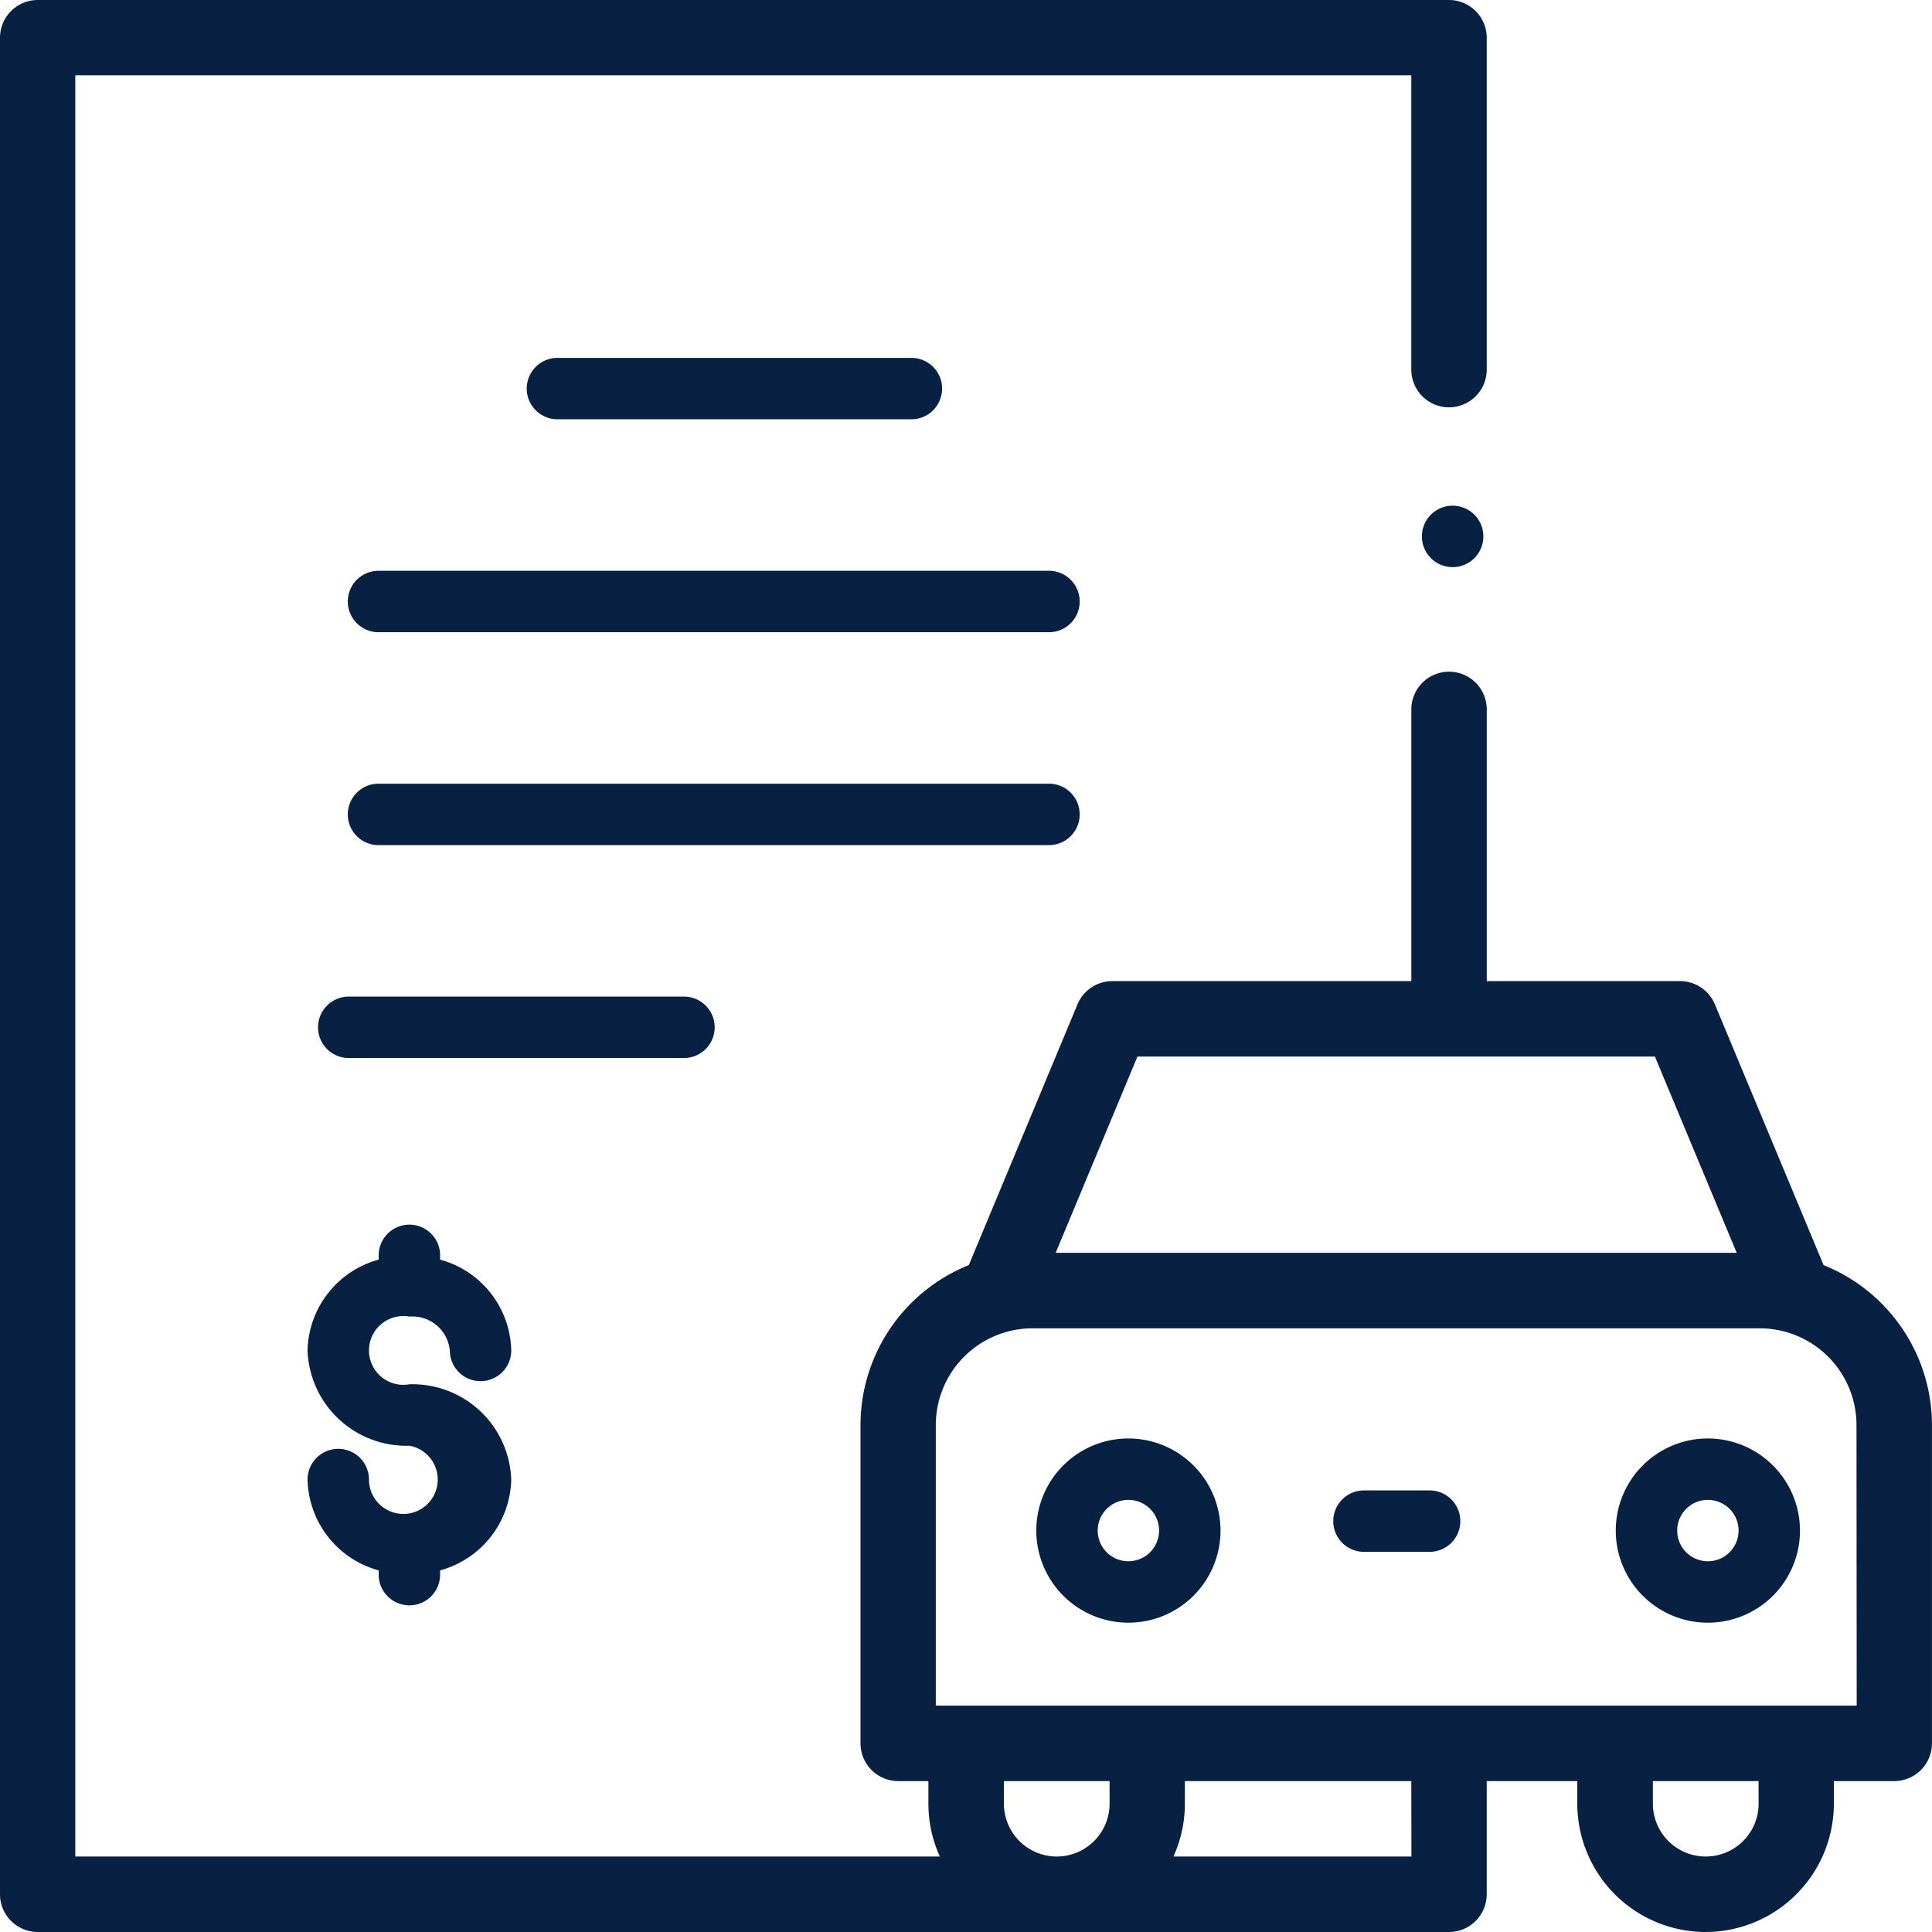 <?xml version="1.0" encoding="UTF-8"?> <svg xmlns="http://www.w3.org/2000/svg" id="Group_1757" data-name="Group 1757" width="53.885" height="53.886" viewBox="0 0 53.885 53.886"><g id="Group_1756" data-name="Group 1756"><path id="Path_2279" data-name="Path 2279" d="M67.026,28.594h-18.7a.856.856,0,1,0,0,1.713h18.7a.856.856,0,0,0,0-1.713Zm0,0" transform="translate(-37.769 -12.674)" fill="#082142"></path><path id="Path_2280" data-name="Path 2280" d="M96.854-11.693a.856.856,0,0,0,.856-.856.856.856,0,0,0-.856-.856H86.981a.857.857,0,0,0-.856.856.857.857,0,0,0,.856.856Zm0,0" transform="translate(-71.434 23.387)" fill="#082142"></path><path id="Path_2281" data-name="Path 2281" d="M67.026,72.307a.856.856,0,0,0,0-1.713h-18.7a.856.856,0,1,0,0,1.713Zm0,0" transform="translate(-37.769 -48.736)" fill="#082142"></path><path id="Path_2282" data-name="Path 2282" d="M50.31,148.292a1.049,1.049,0,0,1,1.128.944.856.856,0,0,0,1.713,0,2.688,2.688,0,0,0-1.984-2.533v-.119a.856.856,0,0,0-1.713,0v.119a2.688,2.688,0,0,0-1.984,2.533,2.756,2.756,0,0,0,2.841,2.657.959.959,0,1,1-1.128.944.856.856,0,1,0-1.713,0,2.688,2.688,0,0,0,1.984,2.533v.119a.856.856,0,0,0,1.713,0v-.119a2.688,2.688,0,0,0,1.984-2.533,2.756,2.756,0,0,0-2.84-2.657.959.959,0,1,1,0-1.888Zm0,0" transform="translate(-38.892 -111.571)" fill="#082142"></path><path id="Path_2283" data-name="Path 2283" d="M58.532,113.45a.857.857,0,0,0-.856-.856h-9.35a.856.856,0,1,0,0,1.713h9.35a.856.856,0,0,0,.856-.856Zm0,0" transform="translate(-38.599 -84.798)" fill="#082142"></path><path id="Path_2284" data-name="Path 2284" d="M38.861-48.715l-3.031-7.273a1.053,1.053,0,0,0-.971-.648H29.467v-7.578a1.053,1.053,0,0,0-1.052-1.052,1.053,1.053,0,0,0-1.052,1.052v7.578H19.023a1.052,1.052,0,0,0-.971.648l-3.031,7.273A4.814,4.814,0,0,0,12-44.252v8.876a1.053,1.053,0,0,0,1.052,1.052h.842v.631a3.55,3.55,0,0,0,.319,1.473H-9.9V-81.9H27.362v8.209a1.053,1.053,0,0,0,1.052,1.052,1.053,1.053,0,0,0,1.052-1.052v-9.262A1.053,1.053,0,0,0,28.414-84H-10.948A1.053,1.053,0,0,0-12-82.948v51.781a1.053,1.053,0,0,0,1.052,1.052H28.414a1.053,1.053,0,0,0,1.052-1.052v-3.157h2.526v.631a3.582,3.582,0,0,0,3.578,3.578,3.582,3.582,0,0,0,3.578-3.578v-.631h1.684a1.053,1.053,0,0,0,1.052-1.052v-8.876a4.814,4.814,0,0,0-3.024-4.463ZM19.724-54.531H34.157l2.281,5.473H17.444ZM16-33.693v-.631h2.947v.631a1.475,1.475,0,0,1-1.473,1.473A1.475,1.475,0,0,1,16-33.693Zm11.366,1.473H20.728a3.556,3.556,0,0,0,.319-1.473v-.631h6.315Zm9.683-1.473a1.475,1.475,0,0,1-1.473,1.473A1.475,1.475,0,0,1,34.1-33.693v-.631h2.947Zm2.736-2.736H14.1v-7.823a2.7,2.7,0,0,1,2.7-2.7H37.079a2.7,2.7,0,0,1,2.7,2.7Zm0,0" transform="translate(12 84)" fill="#082142"></path><path id="Path_2285" data-name="Path 2285" d="M191.569,195a2.569,2.569,0,1,0,2.569,2.569A2.572,2.572,0,0,0,191.569,195Zm0,3.425a.856.856,0,1,1,.856-.856.857.857,0,0,1-.856.856Zm0,0" transform="translate(-160.097 -154.88)" fill="#082142"></path><path id="Path_2286" data-name="Path 2286" d="M297.319,195a2.569,2.569,0,1,0,2.569,2.569A2.572,2.572,0,0,0,297.319,195Zm0,3.425a.856.856,0,1,1,.856-.856.857.857,0,0,1-.856.856Zm0,0" transform="translate(-249.685 -154.88)" fill="#082142"></path><path id="Path_2287" data-name="Path 2287" d="M251.4,210h-1.831a.856.856,0,0,0,0,1.713H251.4a.856.856,0,1,0,0-1.713Zm0,0" transform="translate(-211.527 -168.431)" fill="#082142"></path><path id="Path_2288" data-name="Path 2288" d="M269.356,15.75a.857.857,0,1,0,.605.251.86.86,0,0,0-.605-.251Zm0,0" transform="translate(-228.84 -1.646)" fill="#082142"></path></g></svg> 